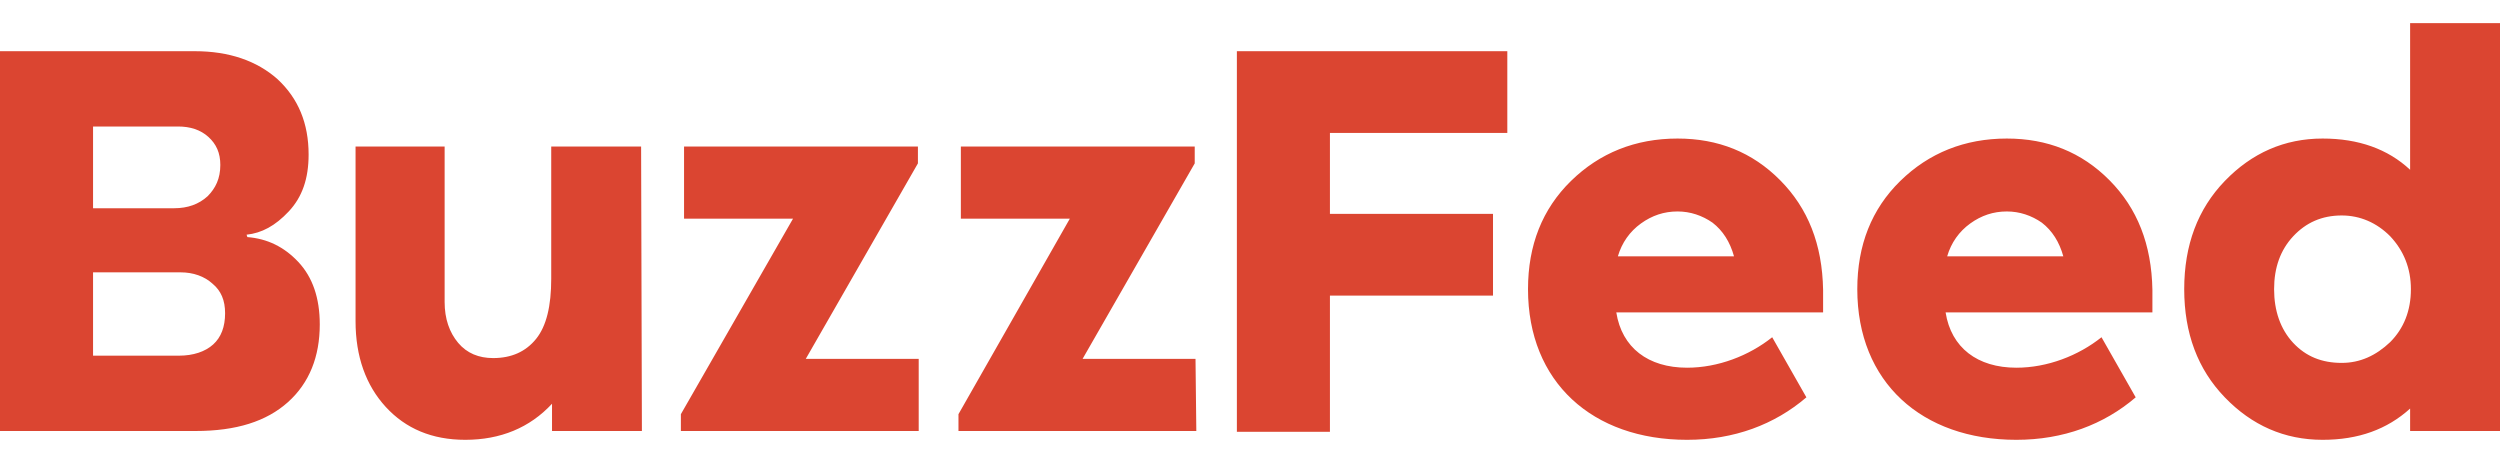 <svg width="108" height="20" viewBox="0 0 108 20" fill="none" xmlns="http://www.w3.org/2000/svg">
<path d="M10.687 10.242C11.546 10.312 12.267 10.658 12.886 11.315C13.504 11.973 13.814 12.873 13.814 14.015C13.814 15.4 13.367 16.542 12.439 17.373C11.511 18.204 10.206 18.619 8.453 18.619H0V2.212H8.419C9.896 2.212 11.099 2.627 11.992 3.423C12.886 4.254 13.332 5.327 13.332 6.677C13.332 7.715 13.058 8.512 12.473 9.135C11.889 9.758 11.305 10.069 10.652 10.139L10.687 10.242ZM4.02 8.996H7.525C8.109 8.996 8.591 8.823 8.969 8.477C9.312 8.131 9.518 7.715 9.518 7.127C9.518 6.608 9.346 6.227 9.003 5.915C8.659 5.604 8.213 5.465 7.697 5.465H4.02V8.996ZM7.731 15.365C8.35 15.365 8.865 15.192 9.209 14.881C9.553 14.569 9.724 14.119 9.724 13.531C9.724 12.977 9.553 12.562 9.175 12.25C8.831 11.938 8.35 11.765 7.8 11.765H4.02V15.365H7.731ZM27.73 18.619H23.847V17.442C22.885 18.481 21.614 19 20.102 19C18.659 19 17.525 18.515 16.666 17.581C15.807 16.646 15.36 15.4 15.36 13.877V6.331H19.208V13.046C19.208 13.773 19.415 14.361 19.793 14.812C20.171 15.261 20.686 15.469 21.305 15.469C22.095 15.469 22.713 15.192 23.16 14.639C23.607 14.085 23.813 13.219 23.813 12.042V6.331H27.696L27.73 18.619ZM39.723 18.619H29.414V17.892L34.259 9.446H29.551V6.331H39.654V7.058L34.809 15.504H39.688V18.619H39.723ZM51.681 18.619H41.406V17.892L46.217 9.446H41.509V6.331H51.612V7.058L46.767 15.504H51.646L51.681 18.619ZM57.453 9.238H64.498V12.769H57.453V18.654H53.433V2.212H65.116V5.742H57.453V9.238ZM92.984 13.496H84.05C84.29 15.019 85.424 15.885 87.108 15.885C88.448 15.885 89.788 15.365 90.785 14.569L92.262 17.165C90.888 18.342 89.135 19 87.108 19C83.019 19 80.235 16.508 80.235 12.492C80.235 10.588 80.854 9.031 82.091 7.819C83.328 6.608 84.874 5.985 86.695 5.985C88.448 5.985 89.925 6.573 91.128 7.785C92.331 8.996 92.949 10.554 92.984 12.527V13.496ZM85.115 9.654C84.634 10 84.29 10.485 84.118 11.073H89.135C88.963 10.45 88.654 9.965 88.207 9.619C87.761 9.308 87.245 9.135 86.695 9.135C86.111 9.135 85.596 9.308 85.115 9.654ZM78.758 13.496H69.824C70.064 15.019 71.198 15.885 72.882 15.885C74.222 15.885 75.562 15.365 76.559 14.569L78.036 17.165C76.662 18.342 74.909 19 72.882 19C68.793 19 66.01 16.508 66.01 12.492C66.01 10.588 66.628 9.031 67.865 7.819C69.102 6.608 70.648 5.985 72.47 5.985C74.222 5.985 75.7 6.573 76.902 7.785C78.105 8.996 78.724 10.554 78.758 12.527V13.496ZM70.889 9.654C70.408 10 70.064 10.485 69.892 11.073H74.909C74.737 10.45 74.428 9.965 73.981 9.619C73.535 9.308 73.019 9.135 72.47 9.135C71.885 9.135 71.37 9.308 70.889 9.654ZM108 18.619H104.117V17.65C103.121 18.55 101.884 19 100.337 19C98.688 19 97.279 18.377 96.111 17.165C94.942 15.954 94.358 14.396 94.358 12.492C94.358 10.588 94.942 9.031 96.111 7.819C97.279 6.608 98.688 5.985 100.337 5.985C101.884 5.985 103.155 6.435 104.117 7.335V1H108V18.619ZM103.258 14.777C103.842 14.188 104.151 13.427 104.151 12.492C104.151 11.592 103.842 10.831 103.258 10.208C102.674 9.619 101.952 9.308 101.162 9.308C100.303 9.308 99.616 9.619 99.066 10.208C98.516 10.796 98.241 11.558 98.241 12.492C98.241 13.427 98.516 14.223 99.066 14.812C99.616 15.4 100.303 15.677 101.162 15.677C101.952 15.677 102.64 15.365 103.258 14.777Z" fill="#DB4531"/>
</svg>
